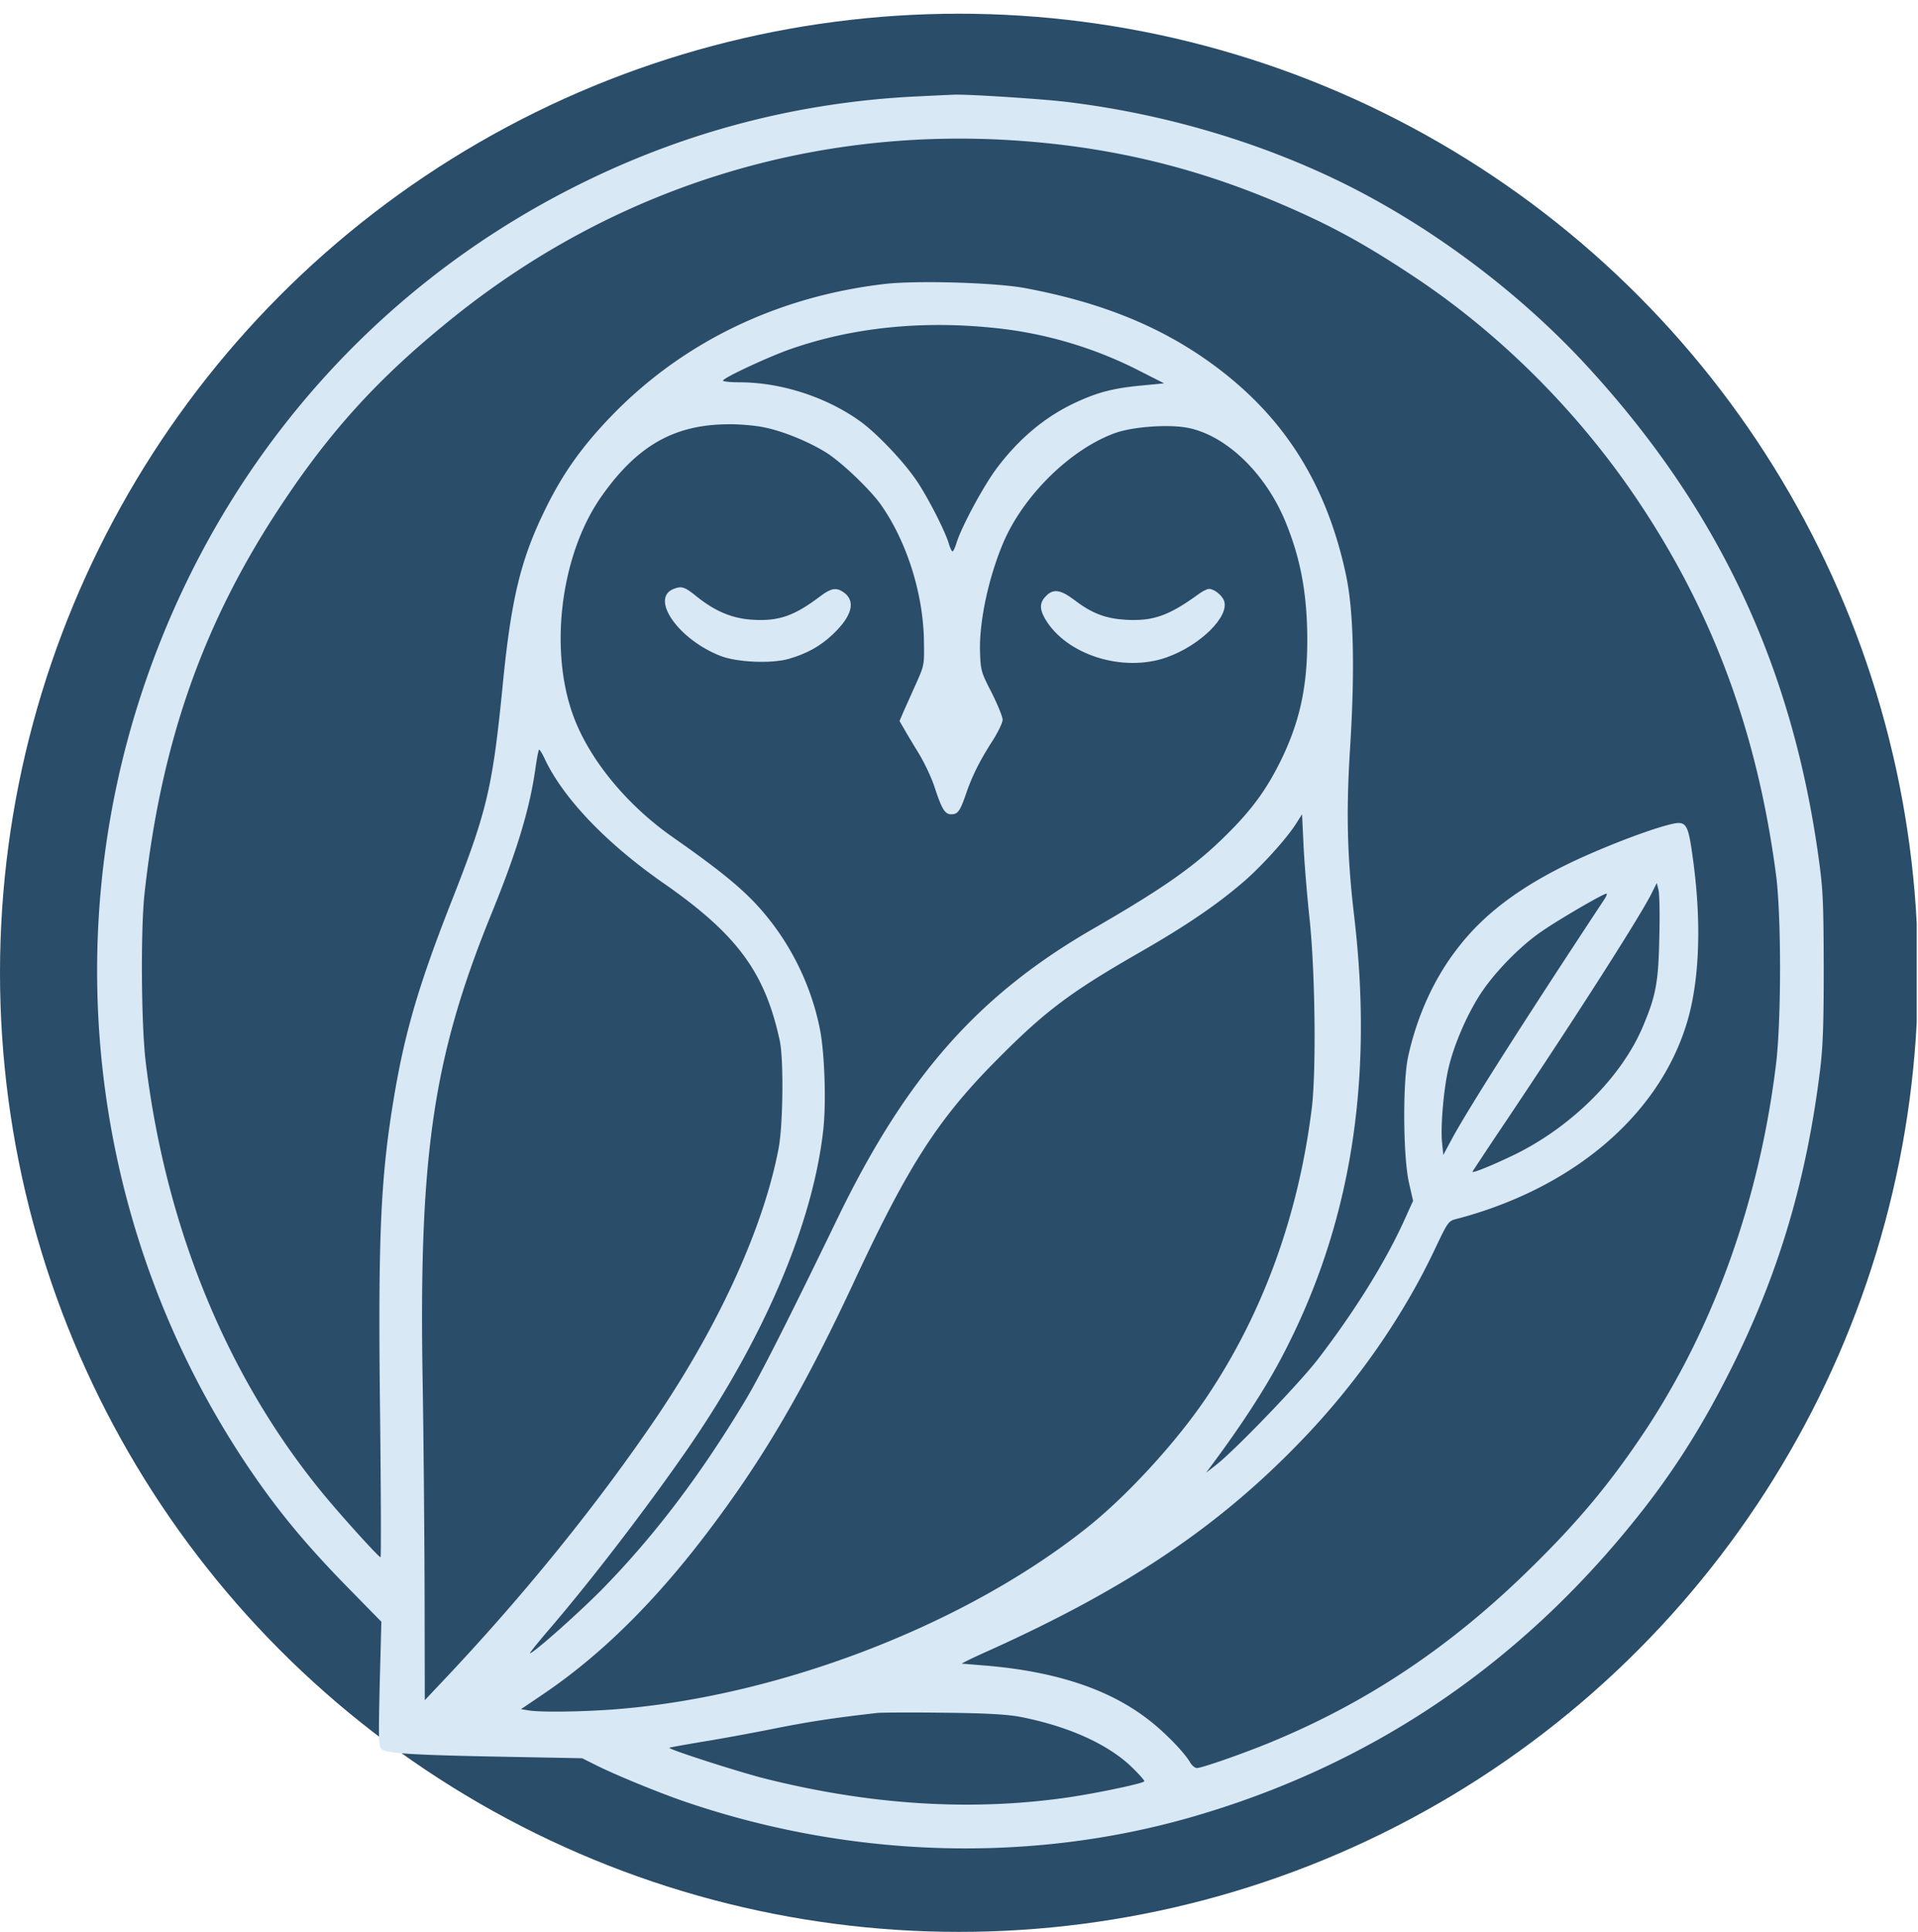 <svg viewBox="0 0 140 141" fill="none" xmlns="http://www.w3.org/2000/svg"><g clip-path="url(#clip0_2038_6395)"><circle cx="70" cy="71" r="70" fill="#2A4D69"/><path d="M66.938 7.036c-8.804.426-17.181 2.635-25.056 6.626-14.973 7.57-26.153 20.638-31.514 36.83-6.26 18.917-3.458 39.754 7.57 56.311 2.208 3.305 4.295 5.849 7.555 9.17l2.345 2.391-.122 4.554c-.091 4.159-.091 4.555.153 4.753.365.304 2.345.426 8.986.548l5.636.107 1.005.502c1.432.716 4.372 1.919 6.23 2.574 12.125 4.204 25.33 4.646 37.242 1.219 12.977-3.732 23.837-11.013 32.473-21.812 2.788-3.473 4.981-6.976 7.129-11.332 3.336-6.778 5.285-13.404 6.275-21.31.214-1.751.274-3.305.274-7.539-.015-4.66-.045-5.651-.35-7.844-1.904-14.044-7.281-25.544-16.816-35.947-4.858-5.316-11.164-10.084-17.592-13.313-6.215-3.107-13.328-5.224-20.548-6.092-1.782-.213-7.433-.58-8.21-.518-.167 0-1.37.06-2.665.122zm6.854 3.198c6.9.427 13.115 1.874 19.33 4.494 3.792 1.599 6.275 2.94 9.915 5.346 6.321 4.158 12.018 9.824 16.344 16.207 5.62 8.3 8.895 17.15 10.266 27.645.38 3 .38 10.617-.016 13.785-1.203 9.824-4.478 19.009-9.458 26.579-2.559 3.869-4.92 6.717-8.484 10.205-5.712 5.605-11.683 9.627-18.629 12.536-2.056.868-5.316 2.01-5.696 2.01-.138 0-.366-.182-.503-.426-.472-.792-1.965-2.315-3.199-3.229-2.802-2.117-6.58-3.366-11.545-3.808-.96-.076-1.813-.152-1.904-.152-.076 0 .807-.442 1.98-.96 9.992-4.509 16.663-8.971 22.695-15.216 4.067-4.189 7.494-9.109 9.824-14.029.975-2.056 1.006-2.102 1.6-2.254 8.362-2.194 14.592-7.403 16.724-14.013.99-3.031 1.188-7.266.579-11.942-.411-3.077-.472-3.168-1.919-2.787-1.721.457-5.103 1.782-7.311 2.863-3.58 1.752-6.139 3.702-7.982 6.108-1.736 2.224-2.985 4.996-3.625 7.951-.396 1.843-.366 7.25.061 9.154l.305 1.34-.64 1.417c-1.386 3.062-3.656 6.702-6.352 10.205-1.401 1.798-6.108 6.687-7.433 7.693l-.685.533.396-.533c2.193-2.94 3.96-5.667 5.163-7.967 4.966-9.459 6.687-19.938 5.255-32.093-.518-4.371-.594-7.661-.304-12.261.365-5.788.259-10.038-.29-12.643-1.508-7.082-4.92-12.2-10.738-16.1-3.519-2.345-7.555-3.899-12.658-4.858-2.178-.412-7.966-.58-10.311-.305-7.89.93-14.82 4.295-20.045 9.764-2.01 2.101-3.382 4.02-4.6 6.473-1.858 3.732-2.574 6.595-3.199 12.947-.746 7.57-1.142 9.26-3.732 15.84-2.36 6.002-3.381 9.445-4.173 14.09-1.02 6.017-1.219 10.281-1.051 23.655.06 5.59.076 10.159.03 10.159-.106 0-1.888-1.934-3.473-3.777-7.402-8.606-12.14-19.832-13.662-32.322-.335-2.71-.381-9.687-.092-12.337 1.219-11.104 4.296-19.817 10.023-28.423 3.655-5.514 7.265-9.428 12.581-13.678 11.591-9.291 25.787-13.8 40.638-12.886zm-.99 13.724a29.855 29.855 0 0110.13 2.986l2.04 1.035-1.751.168c-1.996.198-3.092.487-4.646 1.203-2.224 1.02-4.143 2.605-5.788 4.783-.99 1.31-2.62 4.34-2.97 5.498-.107.336-.229.61-.29.61-.06 0-.183-.26-.274-.579-.29-.944-1.493-3.305-2.33-4.554-.975-1.447-2.955-3.519-4.174-4.387-2.483-1.767-5.773-2.818-8.773-2.818-.67 0-1.203-.06-1.203-.122 0-.198 3.35-1.751 4.92-2.3 4.584-1.599 9.702-2.117 15.11-1.523zm-17.014 7.235c1.295.26 3.092.975 4.402 1.767 1.112.655 3.245 2.68 4.082 3.838 1.92 2.712 3.138 6.565 3.169 10.069.03 1.63.015 1.706-.549 2.97l-.914 2.04-.32.747.32.548c.168.305.655 1.112 1.082 1.813.426.7.96 1.828 1.173 2.513.517 1.57.746 1.935 1.203 1.935.472 0 .64-.229 1.066-1.463.442-1.294.975-2.39 1.935-3.884.41-.64.746-1.34.746-1.553 0-.229-.366-1.112-.792-1.965-.762-1.478-.807-1.63-.853-2.894-.091-2.163.579-5.392 1.66-7.982 1.462-3.503 4.95-6.93 8.24-8.103 1.326-.457 3.945-.64 5.332-.35 2.757.579 5.56 3.275 7.021 6.747 1.143 2.742 1.63 5.362 1.63 8.744 0 3.442-.563 6-1.95 8.819-1.035 2.086-2.086 3.533-3.899 5.33-2.3 2.3-4.57 3.9-9.794 6.916-8.392 4.843-13.632 10.784-18.643 21.126-3.61 7.448-5.666 11.515-6.702 13.237-3.23 5.392-6.55 9.793-10.343 13.693-1.675 1.721-5.148 4.813-5.407 4.813-.045 0 .488-.67 1.188-1.493 3.077-3.564 7.098-8.788 10.13-13.145 5.696-8.179 9.352-16.709 10.098-23.624.213-1.934.091-5.544-.244-7.25-.7-3.564-2.467-6.93-4.98-9.49-1.22-1.233-2.758-2.452-5.758-4.554-3.183-2.224-5.803-5.316-7.068-8.347-2.04-4.859-1.233-12.109 1.828-16.496 2.605-3.716 5.3-5.27 9.246-5.3.822-.016 2.026.091 2.665.228zM39.75 55.366c1.371 2.91 4.509 6.184 8.682 9.093 5.377 3.747 7.403 6.489 8.485 11.5.289 1.37.243 6.047-.077 7.814-1.066 5.666-4.234 12.688-8.773 19.451-4.341 6.428-9.764 13.16-15.841 19.572l-1.219 1.295-.015-8.073c-.015-4.447-.076-11.164-.137-14.927-.305-16.8.747-23.929 5.057-34.5 1.828-4.493 2.757-7.57 3.168-10.494.107-.762.229-1.386.274-1.386.046 0 .229.29.396.655zM95.604 67.2c.396 3.945.472 10.906.152 13.632-.96 7.814-3.549 14.988-7.661 21.111-2.194 3.275-5.85 7.266-8.82 9.611-9.001 7.144-22.664 12.353-34.651 13.222-2.377.167-5.194.198-6.032.06l-.564-.091 1.554-1.051c4.34-2.924 8.362-6.915 12.353-12.246 3.945-5.255 6.839-10.236 10.51-18.126 3.884-8.316 6.062-11.698 10.357-16.008 3.488-3.519 5.331-4.905 10.434-7.83 3.29-1.888 5.529-3.411 7.418-5.026 1.355-1.142 3.274-3.26 3.96-4.356l.426-.67.107 2.239c.06 1.249.259 3.731.457 5.529zm25.513 1.218c-.061 3.245-.244 4.235-1.173 6.443-1.523 3.671-5.163 7.327-9.337 9.383-1.63.792-3.199 1.432-3.122 1.264.03-.06 1.142-1.751 2.498-3.762 5.194-7.753 9.824-15.003 10.601-16.602l.35-.701.122.502c.076.275.107 1.844.061 3.473zm-4.006-2.787c-5.895 8.926-9.992 15.369-11.119 17.47l-.64 1.189-.091-.884c-.122-1.096.106-3.868.457-5.392.365-1.614 1.249-3.716 2.208-5.255 1.006-1.63 2.97-3.67 4.631-4.798 1.279-.883 4.478-2.741 4.706-2.741.061 0 0 .182-.152.411zm-42.71 59.662c3.473.671 6.337 1.935 8.104 3.58.609.579 1.066 1.097 1.02 1.142-.167.168-3.35.838-5.483 1.158-7.068 1.036-14.47.579-22.238-1.371-1.92-.487-7.037-2.132-6.946-2.239.03-.031 1.081-.213 2.33-.427 1.25-.198 3.656-.639 5.331-.974 2.605-.518 4.311-.777 7.525-1.143.29-.03 2.452-.045 4.798-.015 3.122.031 4.615.122 5.56.289z" fill="#D9E8F5"/><path d="M49.163 42.983c-1.737.7.365 3.7 3.427 4.889 1.203.472 3.731.579 4.996.213 1.31-.38 2.3-.93 3.198-1.782 1.417-1.34 1.706-2.437.792-3.077-.517-.365-.913-.304-1.66.26-1.904 1.446-3.03 1.857-4.92 1.75-1.492-.075-2.757-.593-4.112-1.675-.914-.746-1.127-.807-1.721-.578zm38.323.38c-2.178 1.584-3.32 1.98-5.301 1.874-1.508-.092-2.498-.472-3.808-1.478-.929-.7-1.462-.792-1.965-.32-.533.503-.563.975-.122 1.737 1.539 2.62 5.667 3.93 8.865 2.803 2.453-.869 4.615-3.001 4.189-4.143-.168-.412-.716-.853-1.097-.853-.137 0-.472.167-.761.38z" fill="#D9E8F5"/></g><defs><clipPath id="clip0_2038_6395"><path fill="#fff" d="M0 0h139.907v141H0z"/></clipPath></defs></svg>